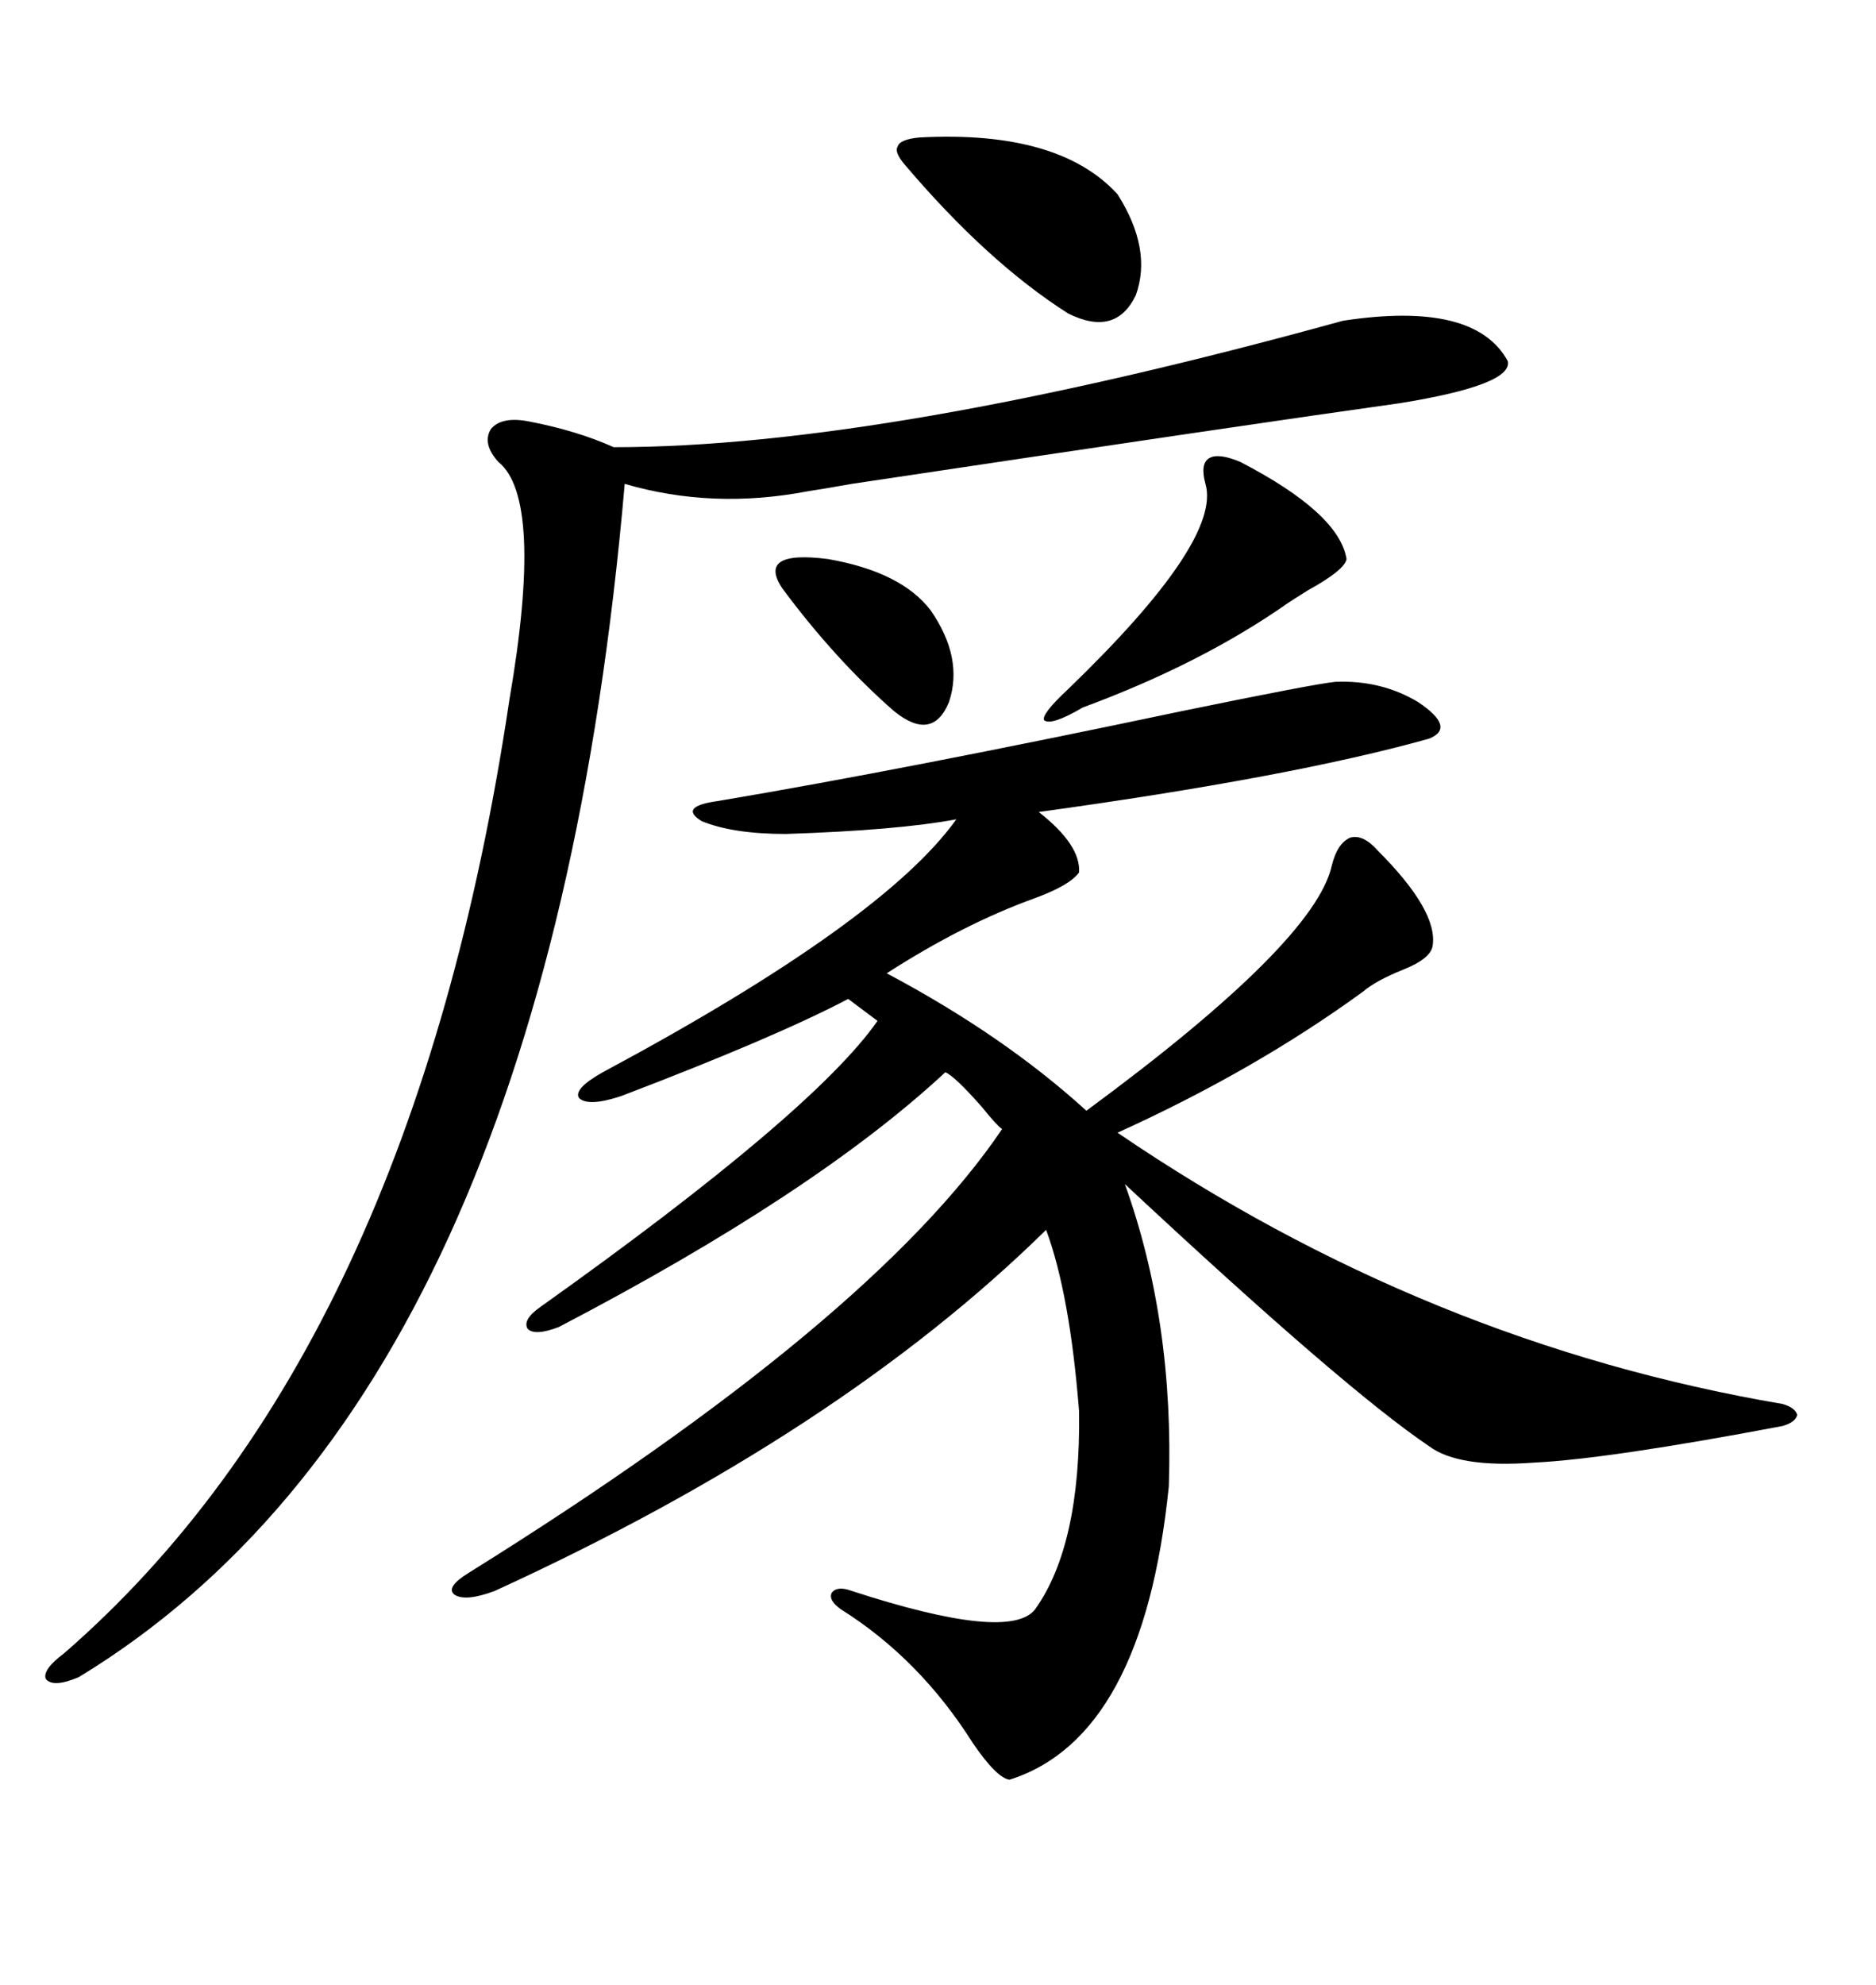 <svg xmlns="http://www.w3.org/2000/svg" xmlns:xlink="http://www.w3.org/1999/xlink" width="300" height="317.285"><path d="M213.57 108.98L213.57 108.98Q220.90 108.69 226.76 112.21L226.76 112.21Q232.91 116.31 228.52 118.07L228.52 118.07Q206.54 124.22 166.11 129.79L166.11 129.79Q172.85 135.06 172.56 139.45L172.56 139.45Q171.09 141.50 165.53 143.55L165.53 143.55Q154.10 147.66 141.80 155.57L141.80 155.57Q160.55 165.53 173.73 177.54L173.73 177.54Q210.35 150.59 212.99 138.28L212.99 138.28Q213.87 134.77 215.92 133.89L215.92 133.89Q217.97 133.30 220.31 135.94L220.31 135.94Q229.98 145.61 229.10 151.17L229.10 151.17Q228.81 153.22 224.41 154.98L224.41 154.98Q220.02 156.74 217.97 158.50L217.97 158.50Q200.68 171.09 178.71 181.05L178.71 181.05Q228.22 214.75 285.06 224.41L285.06 224.41Q287.11 225 287.40 226.17L287.40 226.17Q287.11 227.34 285.06 227.93L285.06 227.93Q257.23 233.20 245.21 233.79L245.21 233.79Q233.20 234.67 228.52 231.15L228.52 231.15Q215.04 222.07 179.88 189.26L179.88 189.26Q187.79 211.23 186.91 237.60L186.91 237.60Q182.81 277.73 161.43 284.47L161.43 284.47Q159.38 284.18 155.57 278.61L155.57 278.61Q147.07 265.14 134.47 257.23L134.47 257.23Q132.42 255.76 133.01 254.59L133.01 254.59Q133.89 253.42 136.23 254.30L136.23 254.30Q161.43 262.50 165.53 257.23L165.53 257.23Q172.85 246.97 172.56 225.59L172.56 225.59Q171.09 206.84 167.29 196.58L167.29 196.58Q134.18 229.10 79.10 254.30L79.10 254.30Q74.41 256.05 72.66 254.88L72.66 254.88Q71.19 253.71 75 251.37L75 251.37Q139.45 211.23 160.25 180.47L160.25 180.47Q159.38 179.88 157.03 176.95L157.03 176.95Q152.64 171.97 151.17 171.39L151.17 171.39Q130.37 190.72 89.36 212.11L89.36 212.11Q85.55 213.57 84.38 212.40L84.38 212.40Q83.50 210.94 86.43 208.89L86.43 208.89Q130.08 177.83 140.33 163.18L140.33 163.18L135.64 159.67Q123.93 165.82 99.32 175.20L99.32 175.20Q94.04 176.95 92.58 175.49L92.58 175.49Q91.70 174.02 96.39 171.39L96.39 171.39Q141.21 147.36 152.93 130.96L152.93 130.96Q143.55 132.71 125.68 133.30L125.68 133.30Q117.19 133.30 112.21 131.25L112.21 131.25Q108.40 128.91 114.84 128.03L114.84 128.03Q144.43 123.05 188.96 113.67L188.96 113.67Q210.35 109.28 213.57 108.98ZM214.75 51.27L214.75 51.27Q235.84 48.05 241.11 57.71L241.11 57.71Q241.99 61.52 223.83 64.45L223.83 64.45Q200.68 67.68 136.23 77.34L136.23 77.34Q131.25 78.22 129.20 78.52L129.20 78.52Q113.96 81.45 99.90 77.34L99.90 77.34Q87.30 222.66 12.60 268.07L12.60 268.07Q8.50 269.82 7.32 268.36L7.32 268.36Q6.74 266.89 10.25 264.26L10.25 264.26Q65.92 215.92 81.45 111.91L81.45 111.91Q87.01 79.69 79.69 73.83L79.69 73.83Q77.05 70.90 78.52 68.55L78.52 68.55Q80.27 66.50 84.67 67.38L84.67 67.38Q92.29 68.85 98.14 71.48L98.14 71.48Q141.50 71.48 214.75 51.27ZM198.34 73.83L198.34 73.83Q214.16 82.03 215.33 89.36L215.33 89.36Q215.04 91.11 209.18 94.34L209.18 94.34Q206.84 95.80 205.96 96.39L205.96 96.39Q192.19 106.05 173.14 113.09L173.14 113.09Q168.16 116.02 166.99 115.14L166.99 115.14Q166.41 114.26 170.80 110.16L170.80 110.16Q195.41 86.43 192.77 77.34L192.77 77.34Q191.89 74.12 193.36 73.24L193.36 73.24Q194.82 72.36 198.34 73.83ZM147.07 21.97L147.07 21.97Q169.34 20.80 178.71 31.05L178.71 31.05Q184.28 39.84 181.64 47.17L181.64 47.17Q178.42 53.91 170.80 50.10L170.80 50.10Q157.91 41.89 144.73 26.37L144.73 26.37Q142.97 24.32 143.55 23.44L143.55 23.44Q143.85 22.27 147.07 21.97ZM125.10 94.04L125.10 94.04Q121.00 87.89 132.42 89.36L132.42 89.36Q144.14 91.41 148.83 97.56L148.83 97.56Q154.10 105.18 151.76 112.21L151.76 112.21Q149.12 118.65 142.97 113.67L142.97 113.67Q133.59 105.47 125.10 94.04Z"/></svg>
